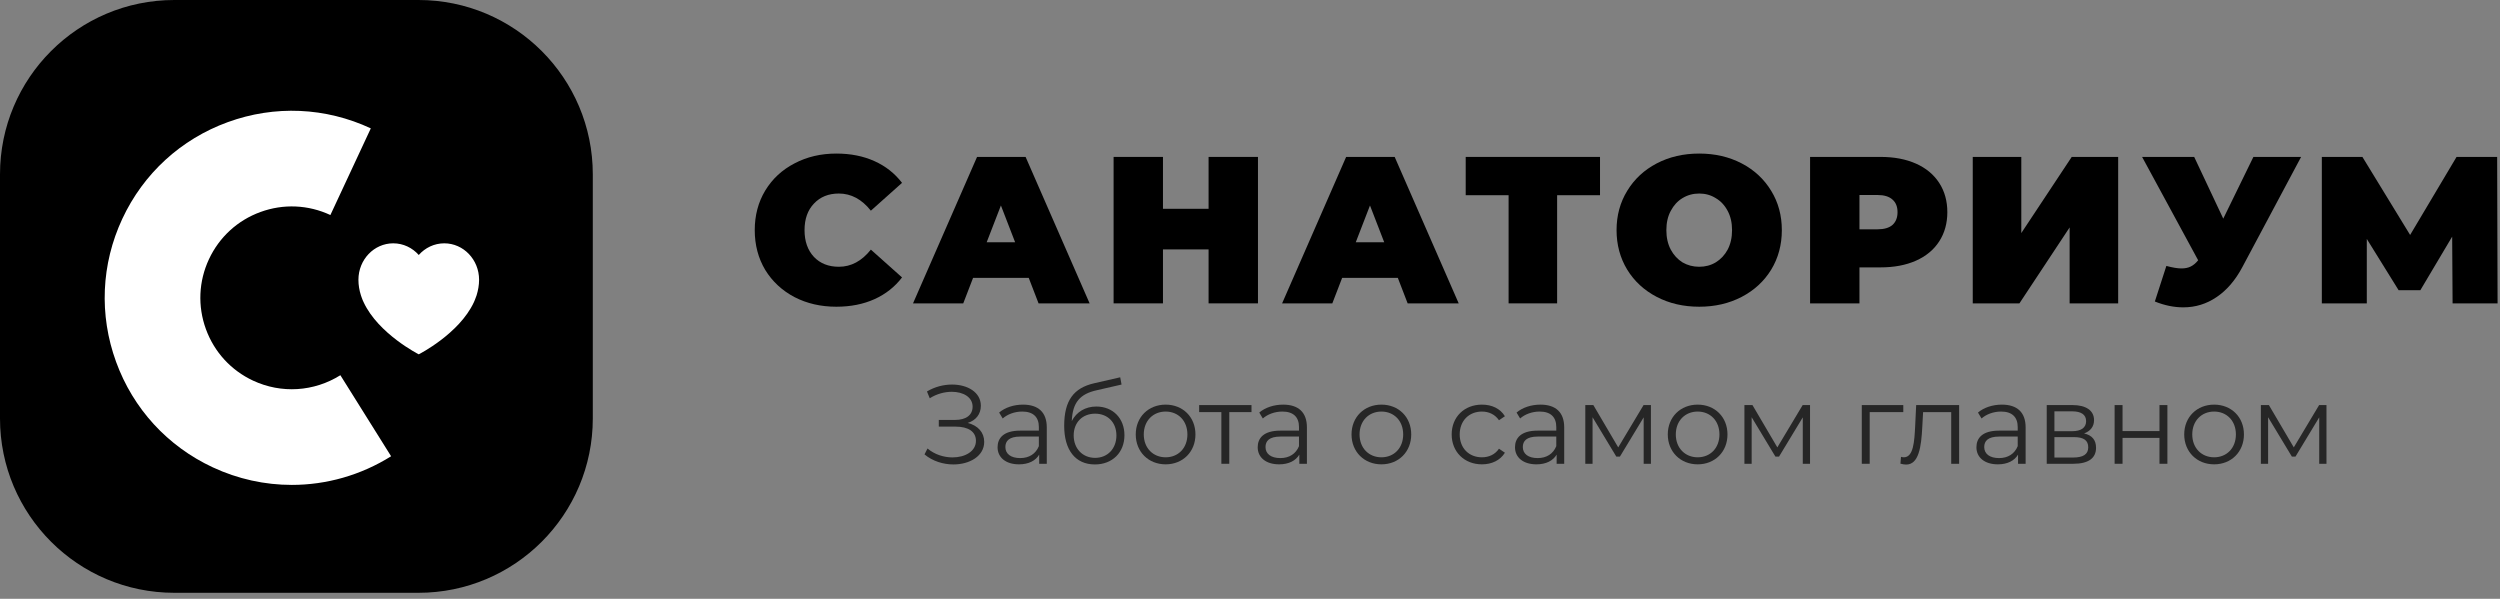 <svg width="167" height="40" viewBox="0 0 167 40" fill="none" xmlns="http://www.w3.org/2000/svg">
<rect x="0" y="0" width="167" height="40" fill="#808080" stroke="none"/>
<path d="M55.868 20.489C54.834 20.489 53.902 20.275 53.072 19.846C52.243 19.408 51.591 18.803 51.116 18.029C50.65 17.247 50.417 16.361 50.417 15.374C50.417 14.386 50.65 13.506 51.116 12.732C51.591 11.95 52.243 11.344 53.072 10.915C53.902 10.477 54.834 10.258 55.868 10.258C56.818 10.258 57.666 10.426 58.411 10.762C59.157 11.097 59.772 11.582 60.256 12.215L58.174 14.074C57.568 13.31 56.855 12.928 56.035 12.928C55.346 12.928 54.791 13.152 54.372 13.599C53.953 14.037 53.743 14.628 53.743 15.374C53.743 16.119 53.953 16.715 54.372 17.163C54.791 17.601 55.346 17.82 56.035 17.82C56.855 17.82 57.568 17.438 58.174 16.674L60.256 18.532C59.772 19.166 59.157 19.65 58.411 19.986C57.666 20.321 56.818 20.489 55.868 20.489Z" fill="black"/>
<path d="M68.719 18.56H65.002L64.345 20.265H60.99L65.267 10.482H68.51L72.786 20.265H69.376L68.719 18.56ZM67.811 16.184L66.861 13.725L65.91 16.184H67.811Z" fill="black"/>
<path d="M84.032 10.482V20.265H80.733V16.66H77.686V20.265H74.388V10.482H77.686V13.948H80.733V10.482H84.032Z" fill="black"/>
<path d="M93.374 18.56H89.656L88.999 20.265H85.645L89.922 10.482H93.164L97.441 20.265H94.031L93.374 18.56ZM92.466 16.184L91.515 13.725L90.565 16.184H92.466Z" fill="black"/>
<path d="M106.881 13.04H104.016V20.265H100.774V13.04H97.909V10.482H106.881V13.04Z" fill="black"/>
<path d="M113.507 20.489C112.454 20.489 111.508 20.27 110.67 19.832C109.831 19.394 109.174 18.789 108.699 18.015C108.224 17.233 107.986 16.352 107.986 15.374C107.986 14.395 108.224 13.52 108.699 12.746C109.174 11.964 109.831 11.353 110.67 10.915C111.508 10.477 112.454 10.258 113.507 10.258C114.56 10.258 115.505 10.477 116.344 10.915C117.183 11.353 117.84 11.964 118.315 12.746C118.79 13.52 119.027 14.395 119.027 15.374C119.027 16.352 118.79 17.233 118.315 18.015C117.84 18.789 117.183 19.394 116.344 19.832C115.505 20.27 114.56 20.489 113.507 20.489ZM113.507 17.82C113.917 17.82 114.285 17.722 114.611 17.526C114.946 17.321 115.212 17.037 115.408 16.674C115.603 16.301 115.701 15.868 115.701 15.374C115.701 14.88 115.603 14.451 115.408 14.088C115.212 13.715 114.946 13.431 114.611 13.235C114.285 13.03 113.917 12.928 113.507 12.928C113.097 12.928 112.724 13.03 112.389 13.235C112.063 13.431 111.802 13.715 111.606 14.088C111.41 14.451 111.313 14.88 111.313 15.374C111.313 15.868 111.41 16.301 111.606 16.674C111.802 17.037 112.063 17.321 112.389 17.526C112.724 17.722 113.097 17.82 113.507 17.82Z" fill="black"/>
<path d="M125.623 10.482C126.527 10.482 127.314 10.631 127.985 10.929C128.656 11.227 129.173 11.656 129.537 12.215C129.9 12.774 130.082 13.426 130.082 14.172C130.082 14.917 129.9 15.569 129.537 16.128C129.173 16.688 128.656 17.116 127.985 17.414C127.314 17.712 126.527 17.861 125.623 17.861H124.212V20.265H120.913V10.482H125.623ZM125.414 15.318C125.861 15.318 126.196 15.22 126.42 15.024C126.644 14.819 126.755 14.535 126.755 14.172C126.755 13.808 126.644 13.529 126.42 13.333C126.196 13.128 125.861 13.026 125.414 13.026H124.212V15.318H125.414Z" fill="black"/>
<path d="M131.78 10.482H135.023V15.569L138.391 10.482H141.494V20.265H138.251V15.192L134.897 20.265H131.78V10.482Z" fill="black"/>
<path d="M153.714 10.482L149.786 17.848C149.32 18.723 148.747 19.39 148.067 19.846C147.396 20.303 146.656 20.531 145.845 20.531C145.221 20.531 144.587 20.401 143.944 20.14L144.713 17.764C145.123 17.875 145.458 17.931 145.719 17.931C145.962 17.931 146.167 17.89 146.334 17.806C146.511 17.722 146.679 17.582 146.837 17.386L143.092 10.482H146.572L148.514 14.605L150.527 10.482H153.714Z" fill="black"/>
<path d="M163.833 20.265L163.805 15.807L161.68 19.385H160.227L158.102 15.961V20.265H155.098V10.482H157.809L160.996 15.695L164.098 10.482H166.81L166.838 20.265H163.833Z" fill="black"/>
<g opacity="0.7">
<path d="M64.642 28.252C65.193 28.081 65.521 27.663 65.521 27.104C65.521 26.209 64.642 25.688 63.598 25.688C63.047 25.688 62.458 25.829 61.921 26.15L62.107 26.605C62.577 26.306 63.106 26.172 63.583 26.172C64.344 26.172 64.97 26.53 64.97 27.164C64.97 27.723 64.537 28.051 63.799 28.051H62.711V28.498H63.829C64.686 28.498 65.193 28.834 65.193 29.445C65.193 30.153 64.463 30.555 63.628 30.555C63.054 30.555 62.428 30.362 61.958 29.959L61.757 30.354C62.309 30.816 63.024 31.025 63.688 31.025C64.776 31.025 65.745 30.466 65.745 29.519C65.745 28.886 65.328 28.424 64.642 28.252Z" fill="black"/>
<path d="M68.337 27.029C67.719 27.029 67.137 27.223 66.742 27.559L66.981 27.954C67.301 27.671 67.778 27.492 68.285 27.492C69.016 27.492 69.396 27.857 69.396 28.528V28.766H68.151C67.025 28.766 66.638 29.273 66.638 29.877C66.638 30.555 67.182 31.018 68.069 31.018C68.717 31.018 69.18 30.772 69.418 30.369V30.98H69.925V28.55C69.925 27.536 69.351 27.029 68.337 27.029ZM68.151 30.6C67.525 30.6 67.159 30.317 67.159 29.862C67.159 29.46 67.405 29.162 68.166 29.162H69.396V29.803C69.187 30.317 68.747 30.6 68.151 30.6Z" fill="black"/>
<path d="M73.235 27.156C72.497 27.156 71.908 27.521 71.595 28.125C71.647 26.873 72.154 26.314 73.265 26.068L74.92 25.688L74.83 25.203L73.071 25.606C71.737 25.919 71.088 26.739 71.088 28.446C71.088 30.041 71.819 31.025 73.138 31.025C74.308 31.025 75.113 30.227 75.113 29.072C75.113 27.939 74.338 27.156 73.235 27.156ZM73.153 30.585C72.318 30.585 71.722 29.967 71.722 29.087C71.722 28.215 72.311 27.633 73.153 27.633C73.995 27.633 74.577 28.215 74.577 29.087C74.577 29.967 73.988 30.585 73.153 30.585Z" fill="black"/>
<path d="M77.865 31.018C79.013 31.018 79.856 30.183 79.856 29.02C79.856 27.857 79.013 27.029 77.865 27.029C76.718 27.029 75.868 27.857 75.868 29.02C75.868 30.183 76.718 31.018 77.865 31.018ZM77.865 30.548C77.031 30.548 76.404 29.937 76.404 29.02C76.404 28.103 77.031 27.492 77.865 27.492C78.7 27.492 79.319 28.103 79.319 29.02C79.319 29.937 78.7 30.548 77.865 30.548Z" fill="black"/>
<path d="M83.6 27.059H80.103V27.529H81.587V30.98H82.116V27.529H83.6V27.059Z" fill="black"/>
<path d="M85.714 27.029C85.095 27.029 84.514 27.223 84.119 27.559L84.357 27.954C84.678 27.671 85.155 27.492 85.662 27.492C86.392 27.492 86.773 27.857 86.773 28.528V28.766H85.528C84.402 28.766 84.014 29.273 84.014 29.877C84.014 30.555 84.559 31.018 85.446 31.018C86.094 31.018 86.556 30.772 86.795 30.369V30.98H87.302V28.55C87.302 27.536 86.728 27.029 85.714 27.029ZM85.528 30.6C84.901 30.6 84.536 30.317 84.536 29.862C84.536 29.46 84.782 29.162 85.543 29.162H86.773V29.803C86.564 30.317 86.124 30.6 85.528 30.6Z" fill="black"/>
<path d="M92.279 31.018C93.427 31.018 94.27 30.183 94.27 29.02C94.27 27.857 93.427 27.029 92.279 27.029C91.131 27.029 90.282 27.857 90.282 29.02C90.282 30.183 91.131 31.018 92.279 31.018ZM92.279 30.548C91.445 30.548 90.818 29.937 90.818 29.02C90.818 28.103 91.445 27.492 92.279 27.492C93.114 27.492 93.733 28.103 93.733 29.02C93.733 29.937 93.114 30.548 92.279 30.548Z" fill="black"/>
<path d="M98.992 31.018C99.655 31.018 100.214 30.749 100.528 30.242L100.132 29.974C99.864 30.369 99.447 30.548 98.992 30.548C98.135 30.548 97.508 29.944 97.508 29.02C97.508 28.103 98.135 27.492 98.992 27.492C99.447 27.492 99.864 27.678 100.132 28.073L100.528 27.805C100.214 27.29 99.655 27.029 98.992 27.029C97.822 27.029 96.972 27.849 96.972 29.02C96.972 30.19 97.822 31.018 98.992 31.018Z" fill="black"/>
<path d="M102.902 27.029C102.283 27.029 101.701 27.223 101.306 27.559L101.545 27.954C101.865 27.671 102.343 27.492 102.849 27.492C103.58 27.492 103.96 27.857 103.96 28.528V28.766H102.715C101.59 28.766 101.202 29.273 101.202 29.877C101.202 30.555 101.746 31.018 102.633 31.018C103.282 31.018 103.744 30.772 103.983 30.369V30.98H104.489V28.55C104.489 27.536 103.915 27.029 102.902 27.029ZM102.715 30.6C102.089 30.6 101.724 30.317 101.724 29.862C101.724 29.46 101.97 29.162 102.73 29.162H103.96V29.803C103.751 30.317 103.312 30.6 102.715 30.6Z" fill="black"/>
<path d="M109.79 27.059L108.097 29.885L106.435 27.059H105.898V30.98H106.383V27.872L107.971 30.503H108.209L109.797 27.879V30.98H110.282V27.059H109.79Z" fill="black"/>
<path d="M113.405 31.018C114.553 31.018 115.396 30.183 115.396 29.02C115.396 27.857 114.553 27.029 113.405 27.029C112.257 27.029 111.408 27.857 111.408 29.02C111.408 30.183 112.257 31.018 113.405 31.018ZM113.405 30.548C112.57 30.548 111.944 29.937 111.944 29.02C111.944 28.103 112.57 27.492 113.405 27.492C114.24 27.492 114.859 28.103 114.859 29.02C114.859 29.937 114.24 30.548 113.405 30.548Z" fill="black"/>
<path d="M120.418 27.059L118.726 29.885L117.064 27.059H116.527V30.98H117.011V27.872L118.599 30.503H118.838L120.426 27.879V30.98H120.91V27.059H120.418Z" fill="black"/>
<path d="M127.14 27.059H124.367V30.98H124.896V27.529H127.14V27.059Z" fill="black"/>
<path d="M128 27.059L127.933 28.461C127.881 29.497 127.821 30.548 127.173 30.548C127.121 30.548 127.054 30.533 126.987 30.518L126.949 30.973C127.091 31.01 127.21 31.033 127.329 31.033C128.172 31.033 128.343 29.87 128.41 28.498L128.463 27.529H130.341V30.98H130.87V27.059H128Z" fill="black"/>
<path d="M133.724 27.029C133.105 27.029 132.524 27.223 132.129 27.559L132.367 27.954C132.688 27.671 133.165 27.492 133.672 27.492C134.403 27.492 134.783 27.857 134.783 28.528V28.766H133.538C132.412 28.766 132.025 29.273 132.025 29.877C132.025 30.555 132.569 31.018 133.456 31.018C134.104 31.018 134.567 30.772 134.805 30.369V30.98H135.312V28.55C135.312 27.536 134.738 27.029 133.724 27.029ZM133.538 30.6C132.912 30.6 132.546 30.317 132.546 29.862C132.546 29.46 132.792 29.162 133.553 29.162H134.783V29.803C134.574 30.317 134.134 30.6 133.538 30.6Z" fill="black"/>
<path d="M139.218 28.953C139.628 28.804 139.882 28.506 139.882 28.066C139.882 27.417 139.337 27.059 138.45 27.059H136.721V30.98H138.503C139.524 30.98 140.016 30.593 140.016 29.914C140.016 29.4 139.762 29.079 139.218 28.953ZM137.235 27.477H138.413C139.017 27.477 139.352 27.693 139.352 28.133C139.352 28.573 139.017 28.804 138.413 28.804H137.235V27.477ZM138.48 30.563H137.235V29.199H138.532C139.196 29.199 139.494 29.415 139.494 29.885C139.494 30.354 139.144 30.563 138.48 30.563Z" fill="black"/>
<path d="M141.256 30.98H141.786V29.251H144.253V30.98H144.782V27.059H144.253V28.796H141.786V27.059H141.256V30.98Z" fill="black"/>
<path d="M147.904 31.018C149.052 31.018 149.895 30.183 149.895 29.02C149.895 27.857 149.052 27.029 147.904 27.029C146.756 27.029 145.906 27.857 145.906 29.02C145.906 30.183 146.756 31.018 147.904 31.018ZM147.904 30.548C147.069 30.548 146.443 29.937 146.443 29.02C146.443 28.103 147.069 27.492 147.904 27.492C148.739 27.492 149.358 28.103 149.358 29.02C149.358 29.937 148.739 30.548 147.904 30.548Z" fill="black"/>
<path d="M154.917 27.059L153.225 29.885L151.562 27.059H151.026V30.98H151.51V27.872L153.098 30.503H153.337L154.924 27.879V30.98H155.409V27.059H154.917Z" fill="black"/>
</g>
<path d="M39.599 11.647C39.599 5.214 34.385 0 27.952 0H11.647C5.214 0 0 5.214 0 11.647V27.952C0 34.385 5.214 39.599 11.647 39.599H27.952C34.385 39.599 39.599 34.385 39.599 27.952V11.647Z" fill="black"/>
<path d="M19.492 32.392C17.697 32.392 15.897 32.003 14.212 31.217C11.188 29.807 8.894 27.304 7.753 24.168C6.611 21.033 6.76 17.641 8.17 14.617C9.58 11.593 12.083 9.299 15.218 8.158C18.354 7.017 21.746 7.165 24.77 8.575L22.07 14.364C20.593 13.675 18.935 13.602 17.403 14.16C15.871 14.717 14.647 15.839 13.958 17.316C13.269 18.794 13.197 20.452 13.754 21.984C14.312 23.516 15.433 24.74 16.911 25.429C18.793 26.306 20.971 26.17 22.737 25.064L26.126 30.478C24.096 31.748 21.799 32.392 19.492 32.392Z" fill="white"/>
<path d="M29.678 16.254C29.004 16.254 28.398 16.554 27.973 17.033C27.549 16.554 26.942 16.254 26.268 16.254C24.984 16.254 23.943 17.344 23.943 18.689C23.943 19.05 24.004 19.397 24.11 19.729C24.11 19.729 24.207 20.029 24.293 20.194C25.273 22.302 27.973 23.669 27.973 23.669C27.973 23.669 30.673 22.302 31.653 20.194C31.653 20.194 31.78 19.913 31.836 19.729C31.938 19.396 32.003 19.05 32.003 18.689C32.003 17.344 30.962 16.254 29.678 16.254Z" fill="white"/>
</svg>
